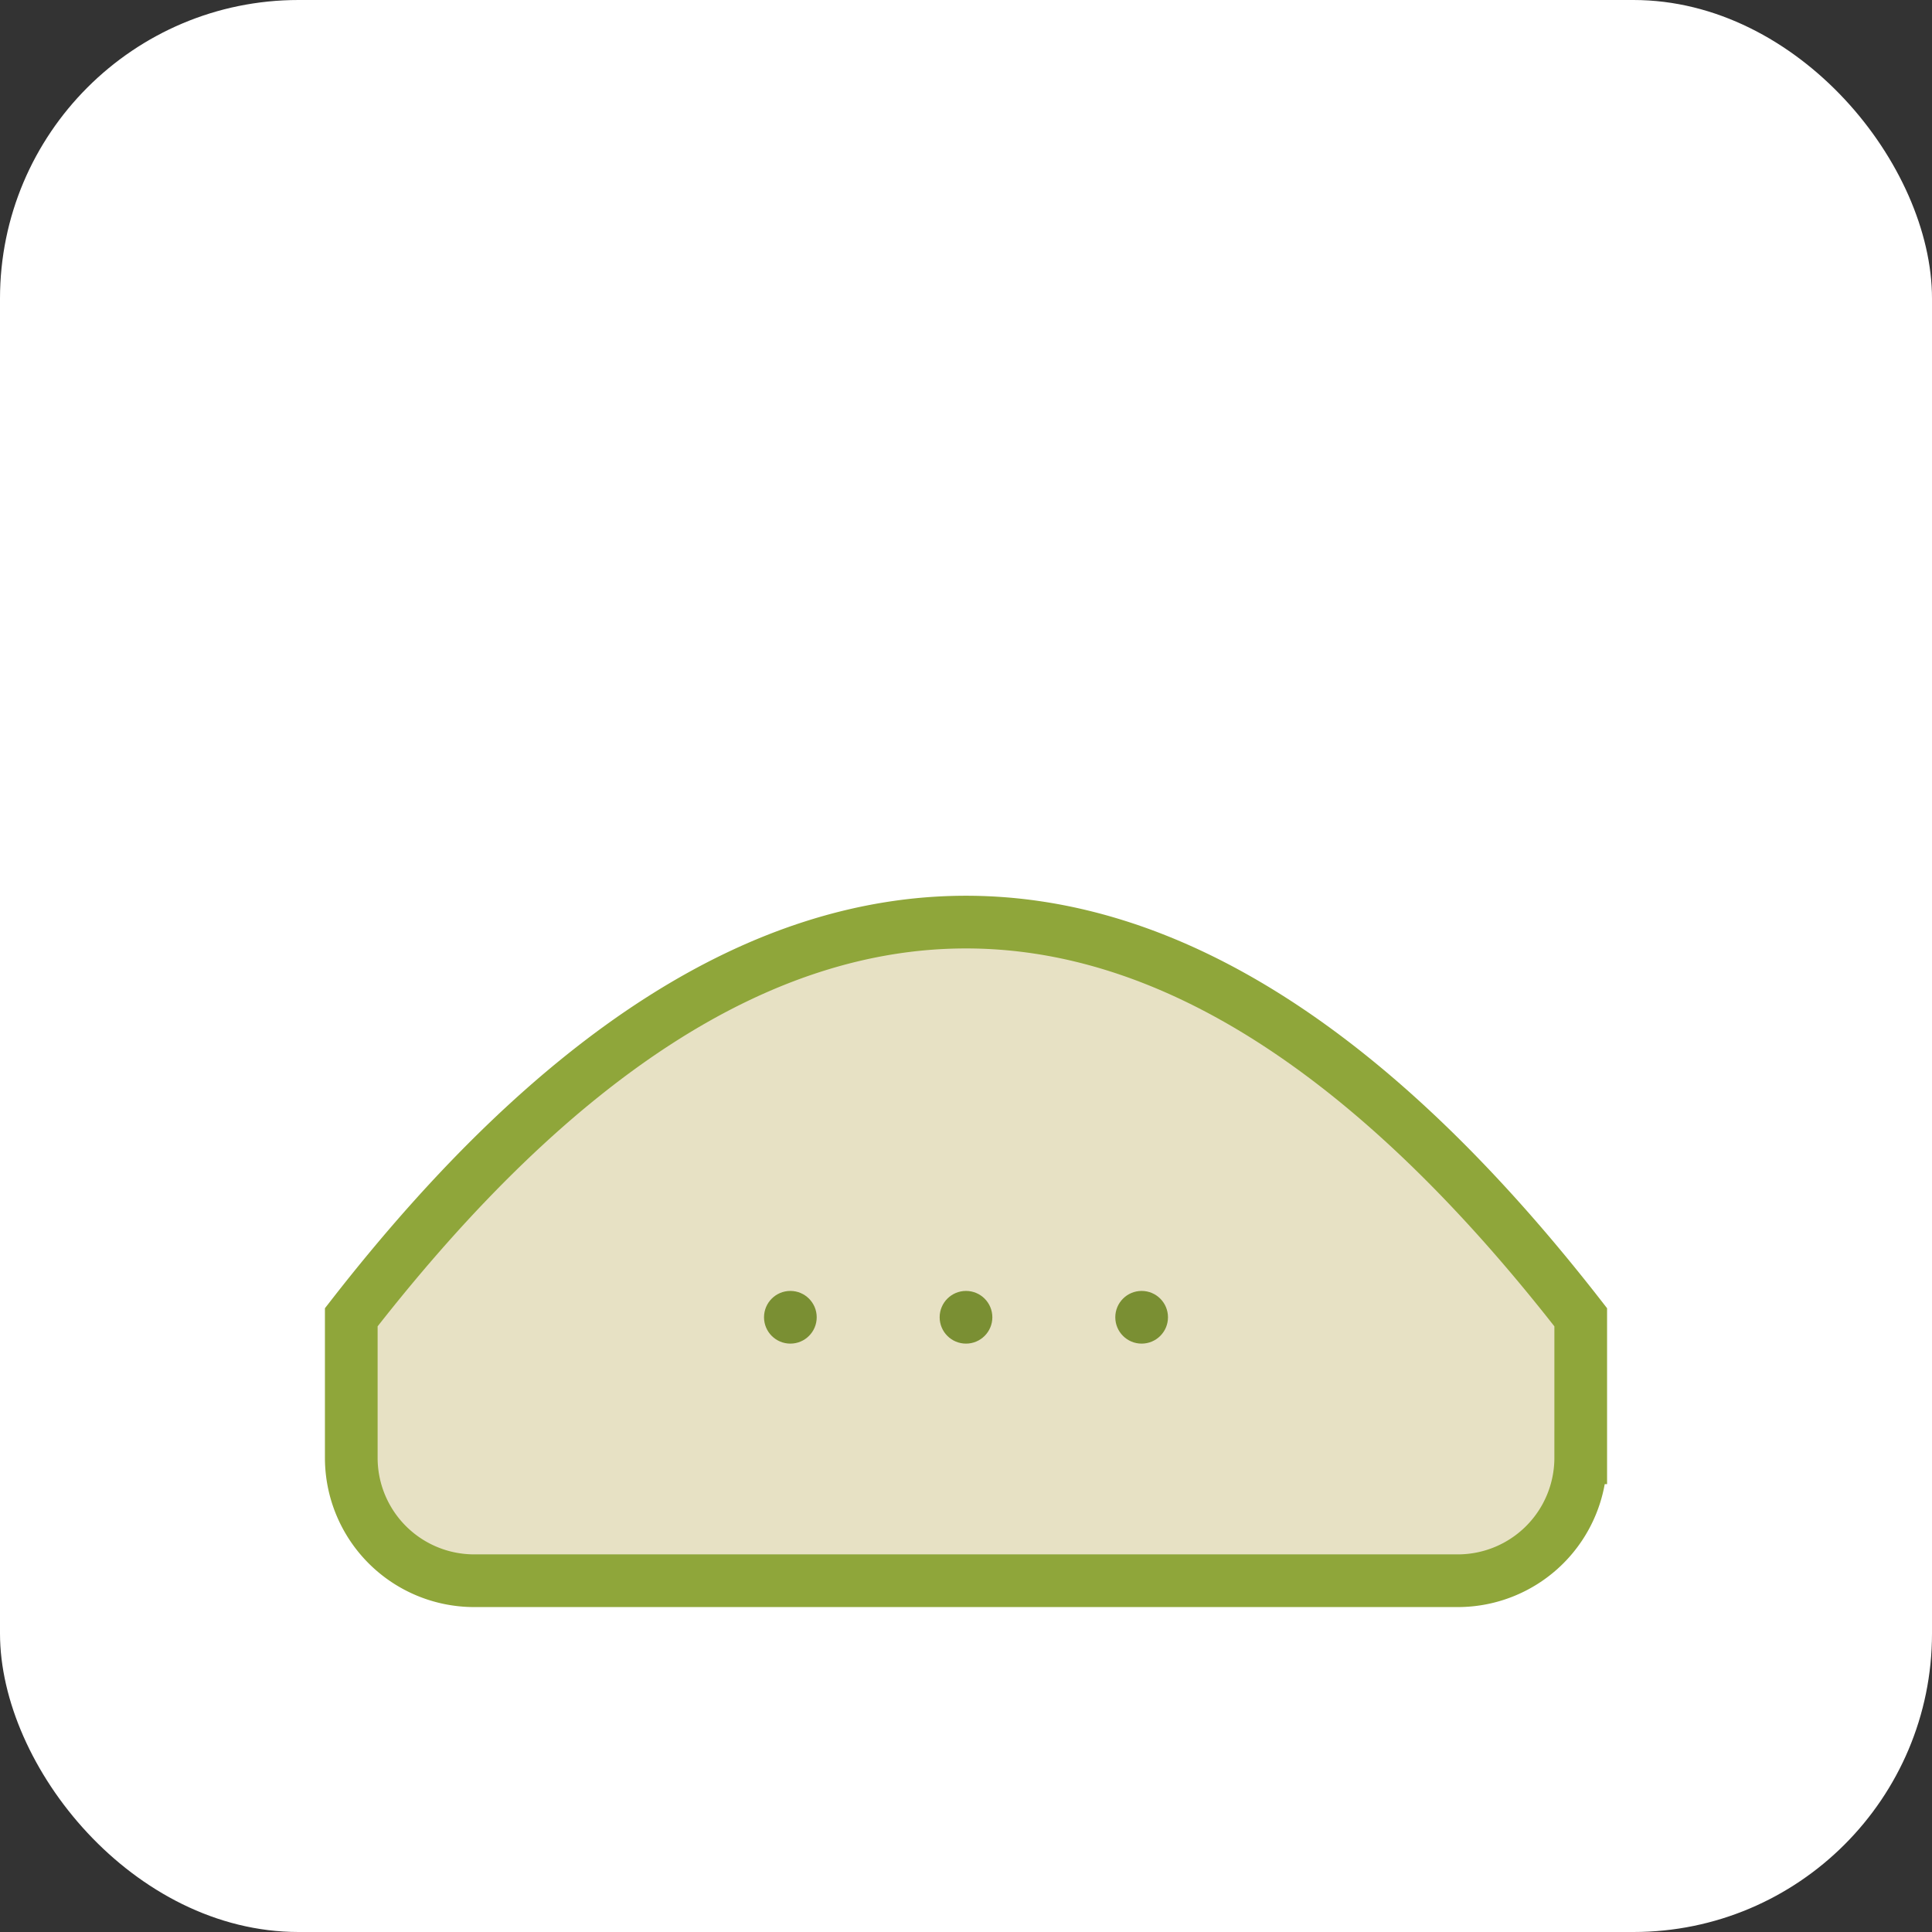 <svg xmlns="http://www.w3.org/2000/svg" viewBox="0 0 220 220"><rect x="0" y="0" width="220" height="220" fill="#333333" stroke="none"/><rect width="220" height="220" fill="#fff" rx="34"/><path fill="#e7e1c4" stroke="#8fa63a" stroke-width="6" d="M40 150q70-90 140 0v16a14 14 0 0 1-14 14H54a14 14 0 0 1-14-14z"/><circle cx="90" cy="150" r="3" fill="#7a8f33"/><circle cx="110" cy="150" r="3" fill="#7a8f33"/><circle cx="130" cy="150" r="3" fill="#7a8f33"/></svg>